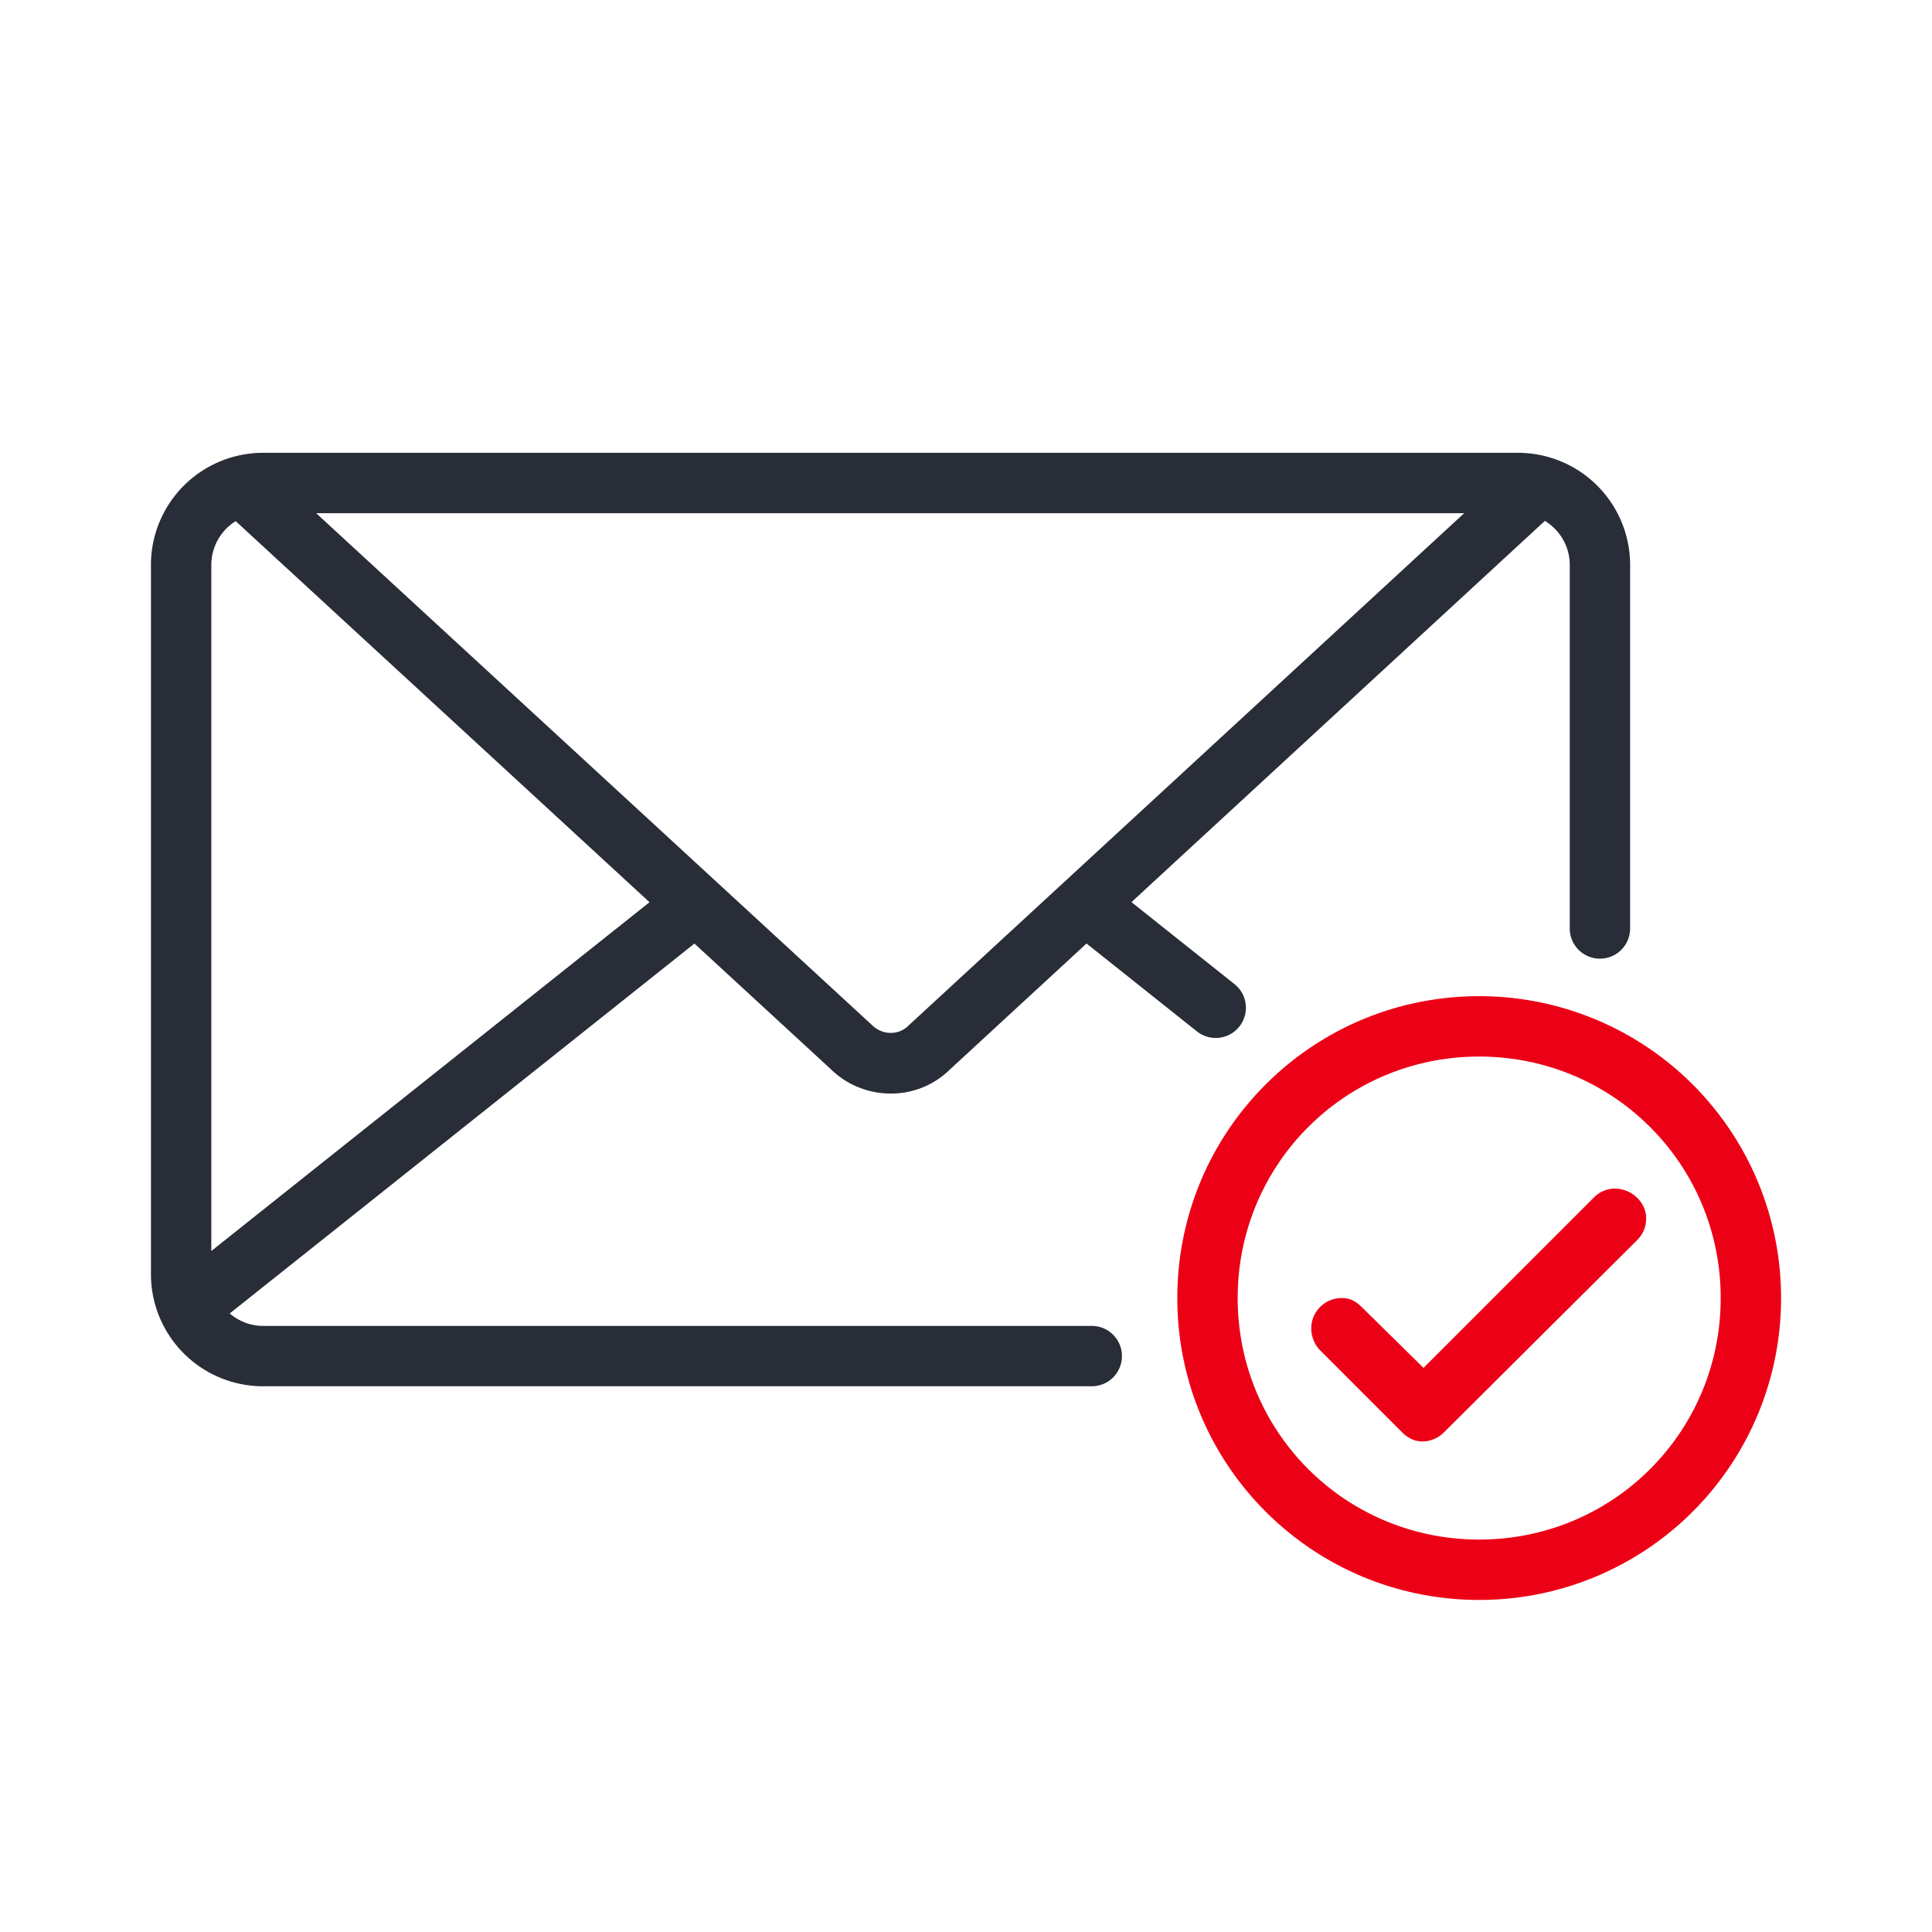 <svg xmlns="http://www.w3.org/2000/svg" id="communication-envelope-check" width="64" height="64" viewBox="0 0 64 64"><g fill="none" fill-rule="evenodd" class="symbols"><g class="icon-style" transform="translate(5 15)"><path fill="#282D37" fill-rule="nonzero" d="M45.289 0A3.716 3.716 0 0 1 49 3.712v12.045a1 1 0 1 1-2 0V3.712c0-.619-.332-1.156-.824-1.457L32.481 14.884l3.414 2.717a1 1 0 0 1-1.246 1.565l-3.656-2.911-4.527 4.174a2.762 2.762 0 0 1-1.957.796 2.835 2.835 0 0 1-2.002-.821l-4.503-4.147L2.61 28.51c.299.254.68.412 1.101.412h27.455a1 1 0 0 1 0 2H3.711A3.715 3.715 0 0 1 0 27.212v-23.5A3.716 3.716 0 0 1 3.711 0ZM2.808 2.264A1.707 1.707 0 0 0 2 3.712v22.729l14.516-11.554ZM43.503 2H5.473l18.416 16.959c.343.339.879.339 1.195.025L43.503 2Z" class="base"/><path fill="#EC0016" d="M49.531 25.344c0 .25-.062.5-.312.75l-6.375 6.344a1.02 1.02 0 0 1-.719.312c-.25 0-.469-.094-.688-.312l-2.719-2.72a1.046 1.046 0 0 1-.281-.718c0-.562.469-1 1-1 .281 0 .469.094.688.313l2.031 2 5.656-5.657a.973.973 0 0 1 .688-.281c.562 0 1.031.469 1.031.969M44 36c-4.438 0-8-3.562-8-8 0-4.437 3.562-8 8-8 4.437 0 8 3.563 8 8 0 4.438-3.563 8-8 8m0-18c-5.532 0-10 4.469-10 10 0 5.53 4.468 10 10 10a9.99 9.99 0 0 0 10-10 9.99 9.99 0 0 0-10-10" class="pulse"/></g></g></svg>